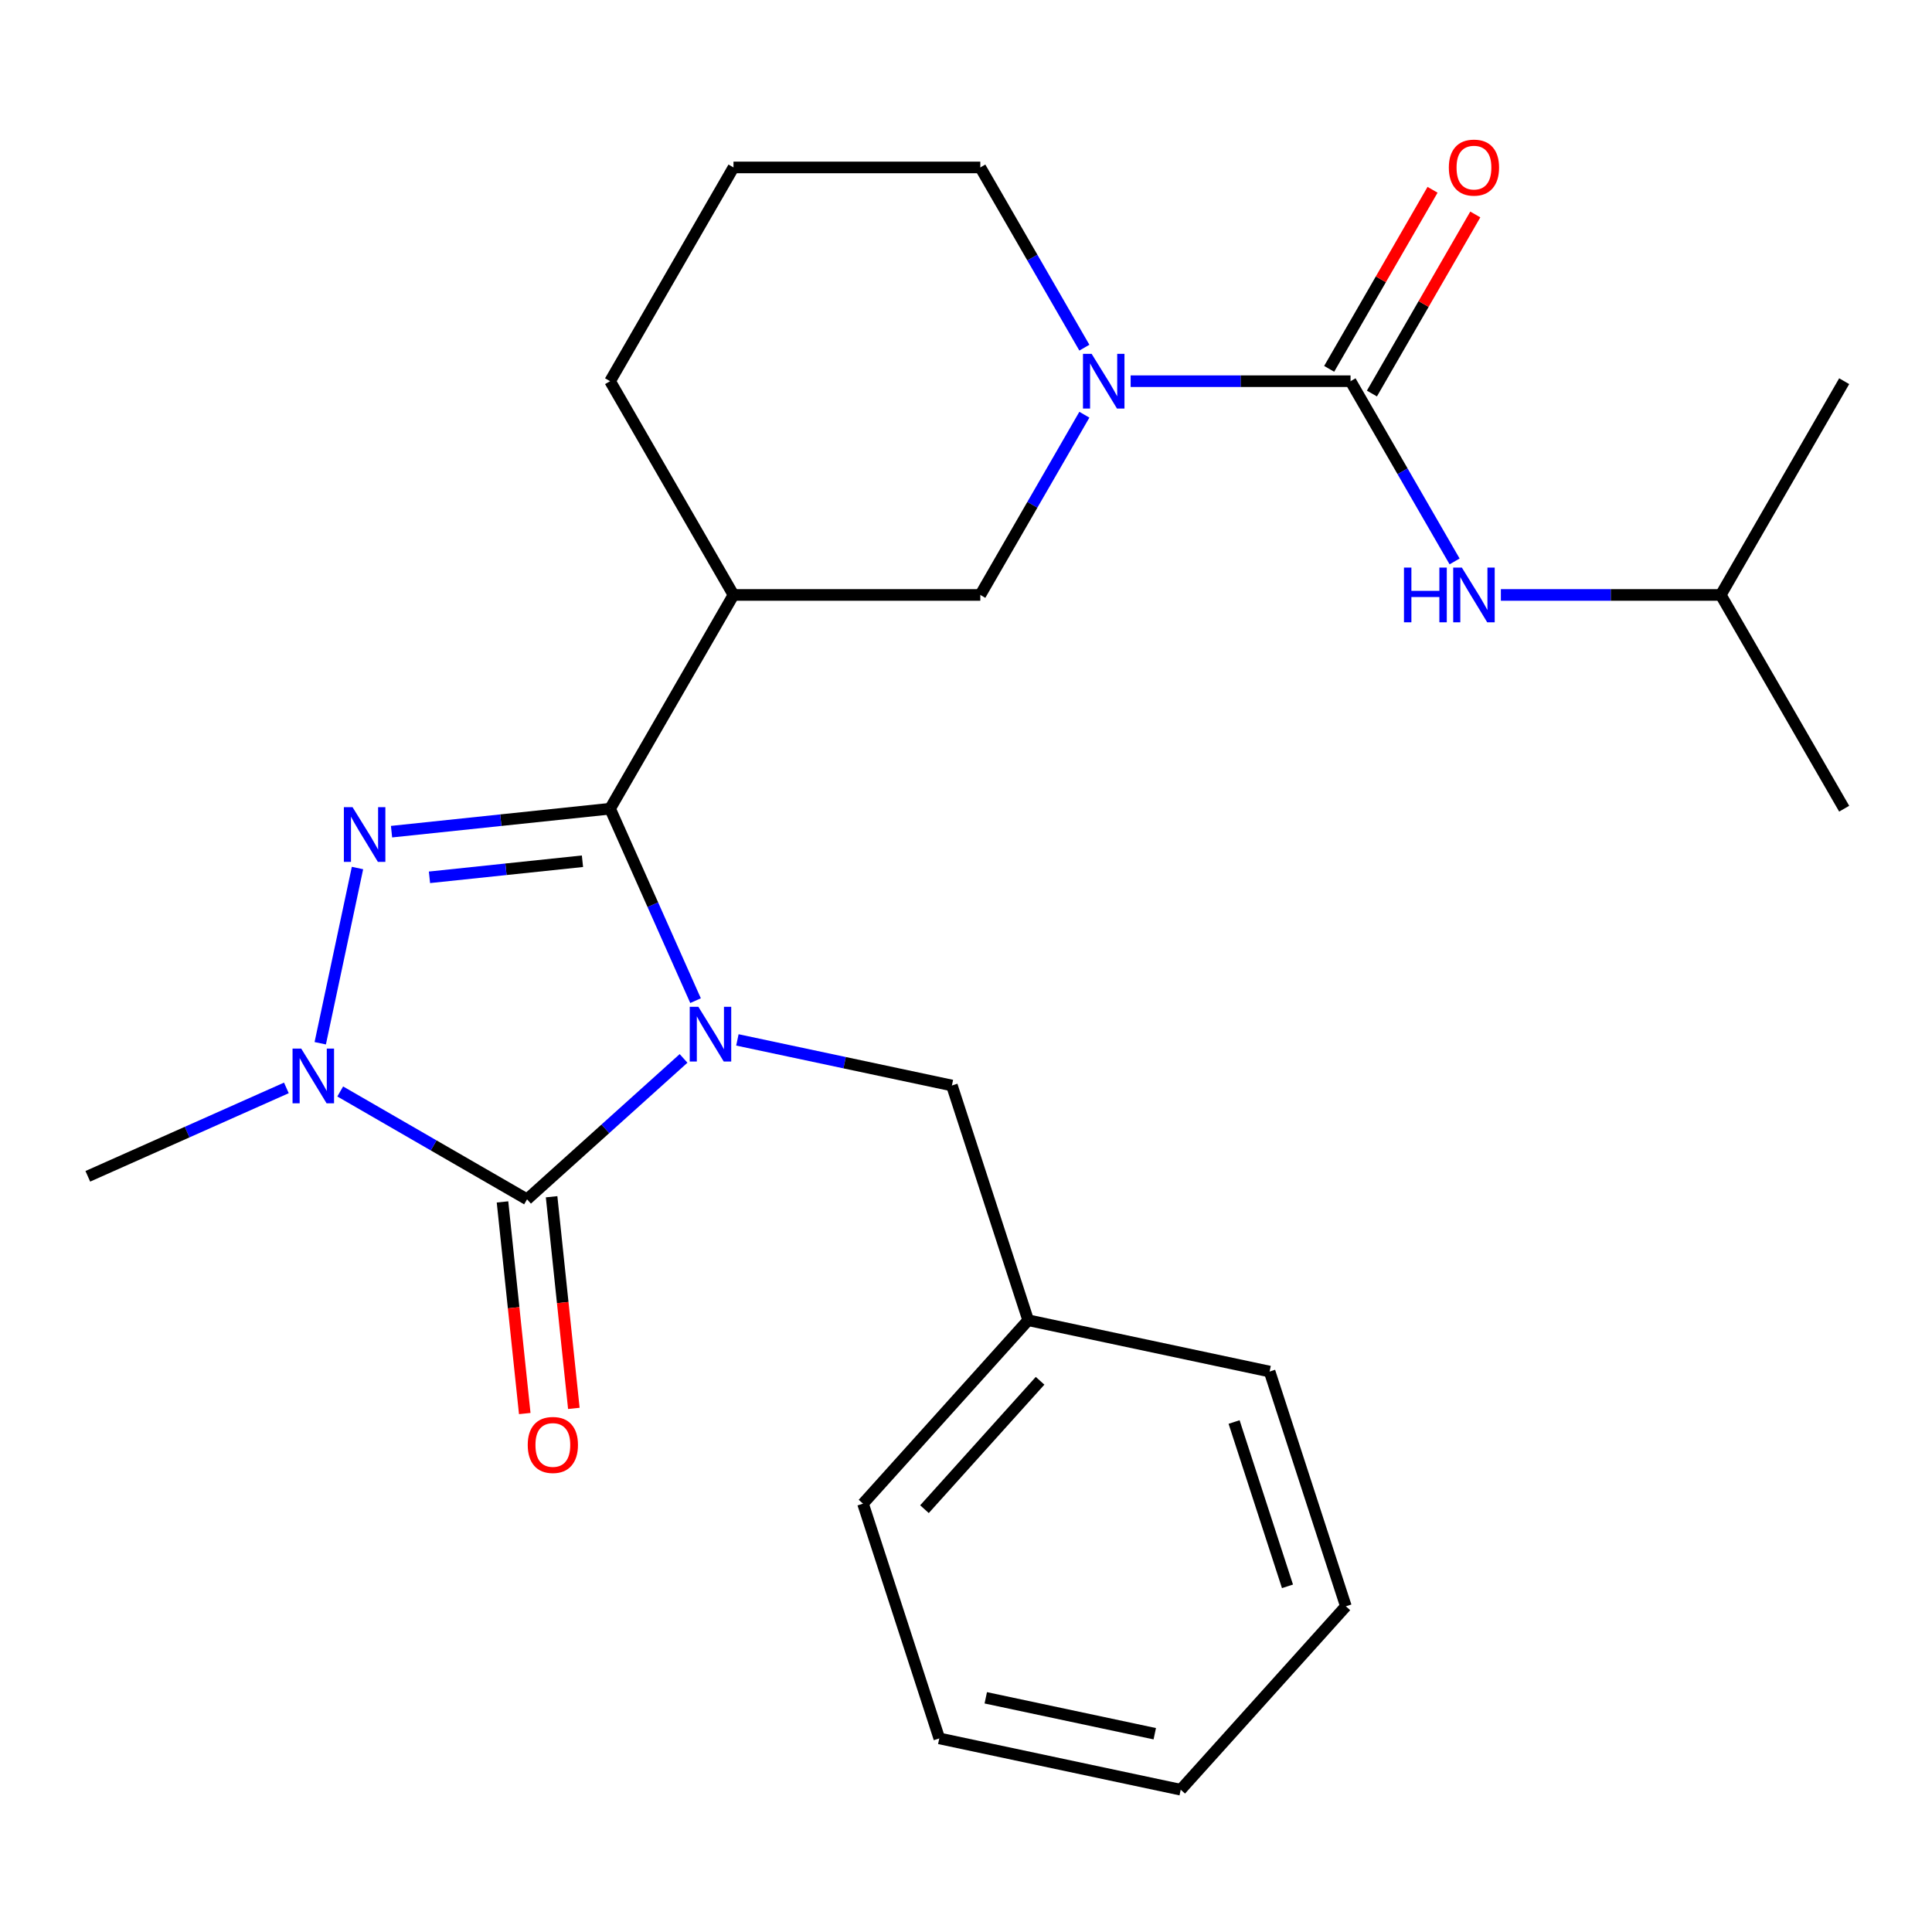 <?xml version='1.0' encoding='iso-8859-1'?>
<svg version='1.1' baseProfile='full'
              xmlns='http://www.w3.org/2000/svg'
                      xmlns:rdkit='http://www.rdkit.org/xml'
                      xmlns:xlink='http://www.w3.org/1999/xlink'
                  xml:space='preserve'
width='1000px' height='1000px' viewBox='0 0 1000 1000'>
<!-- END OF HEADER -->
<rect style='opacity:1.0;fill:#FFFFFF;stroke:none' width='1000' height='1000' x='0' y='0'> </rect>
<path class='bond-0' d='M 360.014,517.934 L 337.896,468.257' style='fill:none;fill-rule:evenodd;stroke:#0000FF;stroke-width:6px;stroke-linecap:butt;stroke-linejoin:miter;stroke-opacity:1' />
<path class='bond-0' d='M 337.896,468.257 L 315.778,418.58' style='fill:none;fill-rule:evenodd;stroke:#000000;stroke-width:6px;stroke-linecap:butt;stroke-linejoin:miter;stroke-opacity:1' />
<path class='bond-1' d='M 353.806,547.834 L 313.304,584.303' style='fill:none;fill-rule:evenodd;stroke:#0000FF;stroke-width:6px;stroke-linecap:butt;stroke-linejoin:miter;stroke-opacity:1' />
<path class='bond-1' d='M 313.304,584.303 L 272.801,620.772' style='fill:none;fill-rule:evenodd;stroke:#000000;stroke-width:6px;stroke-linecap:butt;stroke-linejoin:miter;stroke-opacity:1' />
<path class='bond-8' d='M 381.674,538.25 L 437.188,550.05' style='fill:none;fill-rule:evenodd;stroke:#0000FF;stroke-width:6px;stroke-linecap:butt;stroke-linejoin:miter;stroke-opacity:1' />
<path class='bond-8' d='M 437.188,550.05 L 492.702,561.85' style='fill:none;fill-rule:evenodd;stroke:#000000;stroke-width:6px;stroke-linecap:butt;stroke-linejoin:miter;stroke-opacity:1' />
<path class='bond-2' d='M 315.778,418.58 L 259.218,424.524' style='fill:none;fill-rule:evenodd;stroke:#000000;stroke-width:6px;stroke-linecap:butt;stroke-linejoin:miter;stroke-opacity:1' />
<path class='bond-2' d='M 259.218,424.524 L 202.658,430.469' style='fill:none;fill-rule:evenodd;stroke:#0000FF;stroke-width:6px;stroke-linecap:butt;stroke-linejoin:miter;stroke-opacity:1' />
<path class='bond-2' d='M 301.481,445.774 L 261.889,449.935' style='fill:none;fill-rule:evenodd;stroke:#000000;stroke-width:6px;stroke-linecap:butt;stroke-linejoin:miter;stroke-opacity:1' />
<path class='bond-2' d='M 261.889,449.935 L 222.297,454.096' style='fill:none;fill-rule:evenodd;stroke:#0000FF;stroke-width:6px;stroke-linecap:butt;stroke-linejoin:miter;stroke-opacity:1' />
<path class='bond-5' d='M 315.778,418.58 L 379.655,307.942' style='fill:none;fill-rule:evenodd;stroke:#000000;stroke-width:6px;stroke-linecap:butt;stroke-linejoin:miter;stroke-opacity:1' />
<path class='bond-3' d='M 272.801,620.772 L 224.449,592.856' style='fill:none;fill-rule:evenodd;stroke:#000000;stroke-width:6px;stroke-linecap:butt;stroke-linejoin:miter;stroke-opacity:1' />
<path class='bond-3' d='M 224.449,592.856 L 176.097,564.94' style='fill:none;fill-rule:evenodd;stroke:#0000FF;stroke-width:6px;stroke-linecap:butt;stroke-linejoin:miter;stroke-opacity:1' />
<path class='bond-10' d='M 260.096,622.107 L 265.852,676.877' style='fill:none;fill-rule:evenodd;stroke:#000000;stroke-width:6px;stroke-linecap:butt;stroke-linejoin:miter;stroke-opacity:1' />
<path class='bond-10' d='M 265.852,676.877 L 271.609,731.647' style='fill:none;fill-rule:evenodd;stroke:#FF0000;stroke-width:6px;stroke-linecap:butt;stroke-linejoin:miter;stroke-opacity:1' />
<path class='bond-10' d='M 285.506,619.436 L 291.263,674.206' style='fill:none;fill-rule:evenodd;stroke:#000000;stroke-width:6px;stroke-linecap:butt;stroke-linejoin:miter;stroke-opacity:1' />
<path class='bond-10' d='M 291.263,674.206 L 297.019,728.976' style='fill:none;fill-rule:evenodd;stroke:#FF0000;stroke-width:6px;stroke-linecap:butt;stroke-linejoin:miter;stroke-opacity:1' />
<path class='bond-25' d='M 185.036,449.287 L 165.758,539.985' style='fill:none;fill-rule:evenodd;stroke:#0000FF;stroke-width:6px;stroke-linecap:butt;stroke-linejoin:miter;stroke-opacity:1' />
<path class='bond-12' d='M 148.229,563.099 L 96.842,585.978' style='fill:none;fill-rule:evenodd;stroke:#0000FF;stroke-width:6px;stroke-linecap:butt;stroke-linejoin:miter;stroke-opacity:1' />
<path class='bond-12' d='M 96.842,585.978 L 45.455,608.857' style='fill:none;fill-rule:evenodd;stroke:#000000;stroke-width:6px;stroke-linecap:butt;stroke-linejoin:miter;stroke-opacity:1' />
<path class='bond-4' d='M 699.039,197.304 L 642.129,197.304' style='fill:none;fill-rule:evenodd;stroke:#000000;stroke-width:6px;stroke-linecap:butt;stroke-linejoin:miter;stroke-opacity:1' />
<path class='bond-4' d='M 642.129,197.304 L 585.219,197.304' style='fill:none;fill-rule:evenodd;stroke:#0000FF;stroke-width:6px;stroke-linecap:butt;stroke-linejoin:miter;stroke-opacity:1' />
<path class='bond-9' d='M 699.039,197.304 L 725.967,243.946' style='fill:none;fill-rule:evenodd;stroke:#000000;stroke-width:6px;stroke-linecap:butt;stroke-linejoin:miter;stroke-opacity:1' />
<path class='bond-9' d='M 725.967,243.946 L 752.896,290.588' style='fill:none;fill-rule:evenodd;stroke:#0000FF;stroke-width:6px;stroke-linecap:butt;stroke-linejoin:miter;stroke-opacity:1' />
<path class='bond-11' d='M 710.102,203.692 L 736.858,157.35' style='fill:none;fill-rule:evenodd;stroke:#000000;stroke-width:6px;stroke-linecap:butt;stroke-linejoin:miter;stroke-opacity:1' />
<path class='bond-11' d='M 736.858,157.35 L 763.613,111.008' style='fill:none;fill-rule:evenodd;stroke:#FF0000;stroke-width:6px;stroke-linecap:butt;stroke-linejoin:miter;stroke-opacity:1' />
<path class='bond-11' d='M 687.975,190.916 L 714.73,144.574' style='fill:none;fill-rule:evenodd;stroke:#000000;stroke-width:6px;stroke-linecap:butt;stroke-linejoin:miter;stroke-opacity:1' />
<path class='bond-11' d='M 714.73,144.574 L 741.486,98.233' style='fill:none;fill-rule:evenodd;stroke:#FF0000;stroke-width:6px;stroke-linecap:butt;stroke-linejoin:miter;stroke-opacity:1' />
<path class='bond-7' d='M 379.655,307.942 L 507.408,307.942' style='fill:none;fill-rule:evenodd;stroke:#000000;stroke-width:6px;stroke-linecap:butt;stroke-linejoin:miter;stroke-opacity:1' />
<path class='bond-15' d='M 379.655,307.942 L 315.778,197.304' style='fill:none;fill-rule:evenodd;stroke:#000000;stroke-width:6px;stroke-linecap:butt;stroke-linejoin:miter;stroke-opacity:1' />
<path class='bond-6' d='M 561.266,214.658 L 534.337,261.3' style='fill:none;fill-rule:evenodd;stroke:#0000FF;stroke-width:6px;stroke-linecap:butt;stroke-linejoin:miter;stroke-opacity:1' />
<path class='bond-6' d='M 534.337,261.3 L 507.408,307.942' style='fill:none;fill-rule:evenodd;stroke:#000000;stroke-width:6px;stroke-linecap:butt;stroke-linejoin:miter;stroke-opacity:1' />
<path class='bond-27' d='M 561.266,179.95 L 534.337,133.308' style='fill:none;fill-rule:evenodd;stroke:#0000FF;stroke-width:6px;stroke-linecap:butt;stroke-linejoin:miter;stroke-opacity:1' />
<path class='bond-27' d='M 534.337,133.308 L 507.408,86.666' style='fill:none;fill-rule:evenodd;stroke:#000000;stroke-width:6px;stroke-linecap:butt;stroke-linejoin:miter;stroke-opacity:1' />
<path class='bond-14' d='M 492.702,561.85 L 532.18,683.35' style='fill:none;fill-rule:evenodd;stroke:#000000;stroke-width:6px;stroke-linecap:butt;stroke-linejoin:miter;stroke-opacity:1' />
<path class='bond-16' d='M 776.849,307.942 L 833.759,307.942' style='fill:none;fill-rule:evenodd;stroke:#0000FF;stroke-width:6px;stroke-linecap:butt;stroke-linejoin:miter;stroke-opacity:1' />
<path class='bond-16' d='M 833.759,307.942 L 890.669,307.942' style='fill:none;fill-rule:evenodd;stroke:#000000;stroke-width:6px;stroke-linecap:butt;stroke-linejoin:miter;stroke-opacity:1' />
<path class='bond-13' d='M 507.408,86.666 L 379.655,86.666' style='fill:none;fill-rule:evenodd;stroke:#000000;stroke-width:6px;stroke-linecap:butt;stroke-linejoin:miter;stroke-opacity:1' />
<path class='bond-18' d='M 532.18,683.35 L 446.696,778.29' style='fill:none;fill-rule:evenodd;stroke:#000000;stroke-width:6px;stroke-linecap:butt;stroke-linejoin:miter;stroke-opacity:1' />
<path class='bond-18' d='M 538.345,714.688 L 478.507,781.146' style='fill:none;fill-rule:evenodd;stroke:#000000;stroke-width:6px;stroke-linecap:butt;stroke-linejoin:miter;stroke-opacity:1' />
<path class='bond-19' d='M 532.18,683.35 L 657.142,709.912' style='fill:none;fill-rule:evenodd;stroke:#000000;stroke-width:6px;stroke-linecap:butt;stroke-linejoin:miter;stroke-opacity:1' />
<path class='bond-17' d='M 315.778,197.304 L 379.655,86.666' style='fill:none;fill-rule:evenodd;stroke:#000000;stroke-width:6px;stroke-linecap:butt;stroke-linejoin:miter;stroke-opacity:1' />
<path class='bond-20' d='M 890.669,307.942 L 954.545,418.58' style='fill:none;fill-rule:evenodd;stroke:#000000;stroke-width:6px;stroke-linecap:butt;stroke-linejoin:miter;stroke-opacity:1' />
<path class='bond-21' d='M 890.669,307.942 L 954.545,197.304' style='fill:none;fill-rule:evenodd;stroke:#000000;stroke-width:6px;stroke-linecap:butt;stroke-linejoin:miter;stroke-opacity:1' />
<path class='bond-23' d='M 446.696,778.29 L 486.174,899.79' style='fill:none;fill-rule:evenodd;stroke:#000000;stroke-width:6px;stroke-linecap:butt;stroke-linejoin:miter;stroke-opacity:1' />
<path class='bond-22' d='M 657.142,709.912 L 696.62,831.413' style='fill:none;fill-rule:evenodd;stroke:#000000;stroke-width:6px;stroke-linecap:butt;stroke-linejoin:miter;stroke-opacity:1' />
<path class='bond-22' d='M 638.763,736.032 L 666.398,821.083' style='fill:none;fill-rule:evenodd;stroke:#000000;stroke-width:6px;stroke-linecap:butt;stroke-linejoin:miter;stroke-opacity:1' />
<path class='bond-24' d='M 696.62,831.413 L 611.136,926.352' style='fill:none;fill-rule:evenodd;stroke:#000000;stroke-width:6px;stroke-linecap:butt;stroke-linejoin:miter;stroke-opacity:1' />
<path class='bond-26' d='M 486.174,899.79 L 611.136,926.352' style='fill:none;fill-rule:evenodd;stroke:#000000;stroke-width:6px;stroke-linecap:butt;stroke-linejoin:miter;stroke-opacity:1' />
<path class='bond-26' d='M 510.231,878.782 L 597.704,897.375' style='fill:none;fill-rule:evenodd;stroke:#000000;stroke-width:6px;stroke-linecap:butt;stroke-linejoin:miter;stroke-opacity:1' />
<path  class='atom-0' d='M 361.48 521.128
L 370.76 536.128
Q 371.68 537.608, 373.16 540.288
Q 374.64 542.968, 374.72 543.128
L 374.72 521.128
L 378.48 521.128
L 378.48 549.448
L 374.6 549.448
L 364.64 533.048
Q 363.48 531.128, 362.24 528.928
Q 361.04 526.728, 360.68 526.048
L 360.68 549.448
L 357 549.448
L 357 521.128
L 361.48 521.128
' fill='#0000FF'/>
<path  class='atom-3' d='M 182.465 417.773
L 191.745 432.773
Q 192.665 434.253, 194.145 436.933
Q 195.625 439.613, 195.705 439.773
L 195.705 417.773
L 199.465 417.773
L 199.465 446.093
L 195.585 446.093
L 185.625 429.693
Q 184.465 427.773, 183.225 425.573
Q 182.025 423.373, 181.665 422.693
L 181.665 446.093
L 177.985 446.093
L 177.985 417.773
L 182.465 417.773
' fill='#0000FF'/>
<path  class='atom-4' d='M 155.903 542.735
L 165.183 557.735
Q 166.103 559.215, 167.583 561.895
Q 169.063 564.575, 169.143 564.735
L 169.143 542.735
L 172.903 542.735
L 172.903 571.055
L 169.023 571.055
L 159.063 554.655
Q 157.903 552.735, 156.663 550.535
Q 155.463 548.335, 155.103 547.655
L 155.103 571.055
L 151.423 571.055
L 151.423 542.735
L 155.903 542.735
' fill='#0000FF'/>
<path  class='atom-7' d='M 565.025 183.144
L 574.305 198.144
Q 575.225 199.624, 576.705 202.304
Q 578.185 204.984, 578.265 205.144
L 578.265 183.144
L 582.025 183.144
L 582.025 211.464
L 578.145 211.464
L 568.185 195.064
Q 567.025 193.144, 565.785 190.944
Q 564.585 188.744, 564.225 188.064
L 564.225 211.464
L 560.545 211.464
L 560.545 183.144
L 565.025 183.144
' fill='#0000FF'/>
<path  class='atom-10' d='M 726.695 293.782
L 730.535 293.782
L 730.535 305.822
L 745.015 305.822
L 745.015 293.782
L 748.855 293.782
L 748.855 322.102
L 745.015 322.102
L 745.015 309.022
L 730.535 309.022
L 730.535 322.102
L 726.695 322.102
L 726.695 293.782
' fill='#0000FF'/>
<path  class='atom-10' d='M 756.655 293.782
L 765.935 308.782
Q 766.855 310.262, 768.335 312.942
Q 769.815 315.622, 769.895 315.782
L 769.895 293.782
L 773.655 293.782
L 773.655 322.102
L 769.775 322.102
L 759.815 305.702
Q 758.655 303.782, 757.415 301.582
Q 756.215 299.382, 755.855 298.702
L 755.855 322.102
L 752.175 322.102
L 752.175 293.782
L 756.655 293.782
' fill='#0000FF'/>
<path  class='atom-11' d='M 273.155 747.905
Q 273.155 741.105, 276.515 737.305
Q 279.875 733.505, 286.155 733.505
Q 292.435 733.505, 295.795 737.305
Q 299.155 741.105, 299.155 747.905
Q 299.155 754.785, 295.755 758.705
Q 292.355 762.585, 286.155 762.585
Q 279.915 762.585, 276.515 758.705
Q 273.155 754.825, 273.155 747.905
M 286.155 759.385
Q 290.475 759.385, 292.795 756.505
Q 295.155 753.585, 295.155 747.905
Q 295.155 742.345, 292.795 739.545
Q 290.475 736.705, 286.155 736.705
Q 281.835 736.705, 279.475 739.505
Q 277.155 742.305, 277.155 747.905
Q 277.155 753.625, 279.475 756.505
Q 281.835 759.385, 286.155 759.385
' fill='#FF0000'/>
<path  class='atom-12' d='M 749.915 86.746
Q 749.915 79.946, 753.275 76.146
Q 756.635 72.346, 762.915 72.346
Q 769.195 72.346, 772.555 76.146
Q 775.915 79.946, 775.915 86.746
Q 775.915 93.626, 772.515 97.546
Q 769.115 101.426, 762.915 101.426
Q 756.675 101.426, 753.275 97.546
Q 749.915 93.666, 749.915 86.746
M 762.915 98.226
Q 767.235 98.226, 769.555 95.346
Q 771.915 92.426, 771.915 86.746
Q 771.915 81.186, 769.555 78.386
Q 767.235 75.546, 762.915 75.546
Q 758.595 75.546, 756.235 78.346
Q 753.915 81.146, 753.915 86.746
Q 753.915 92.466, 756.235 95.346
Q 758.595 98.226, 762.915 98.226
' fill='#FF0000'/>
</svg>
